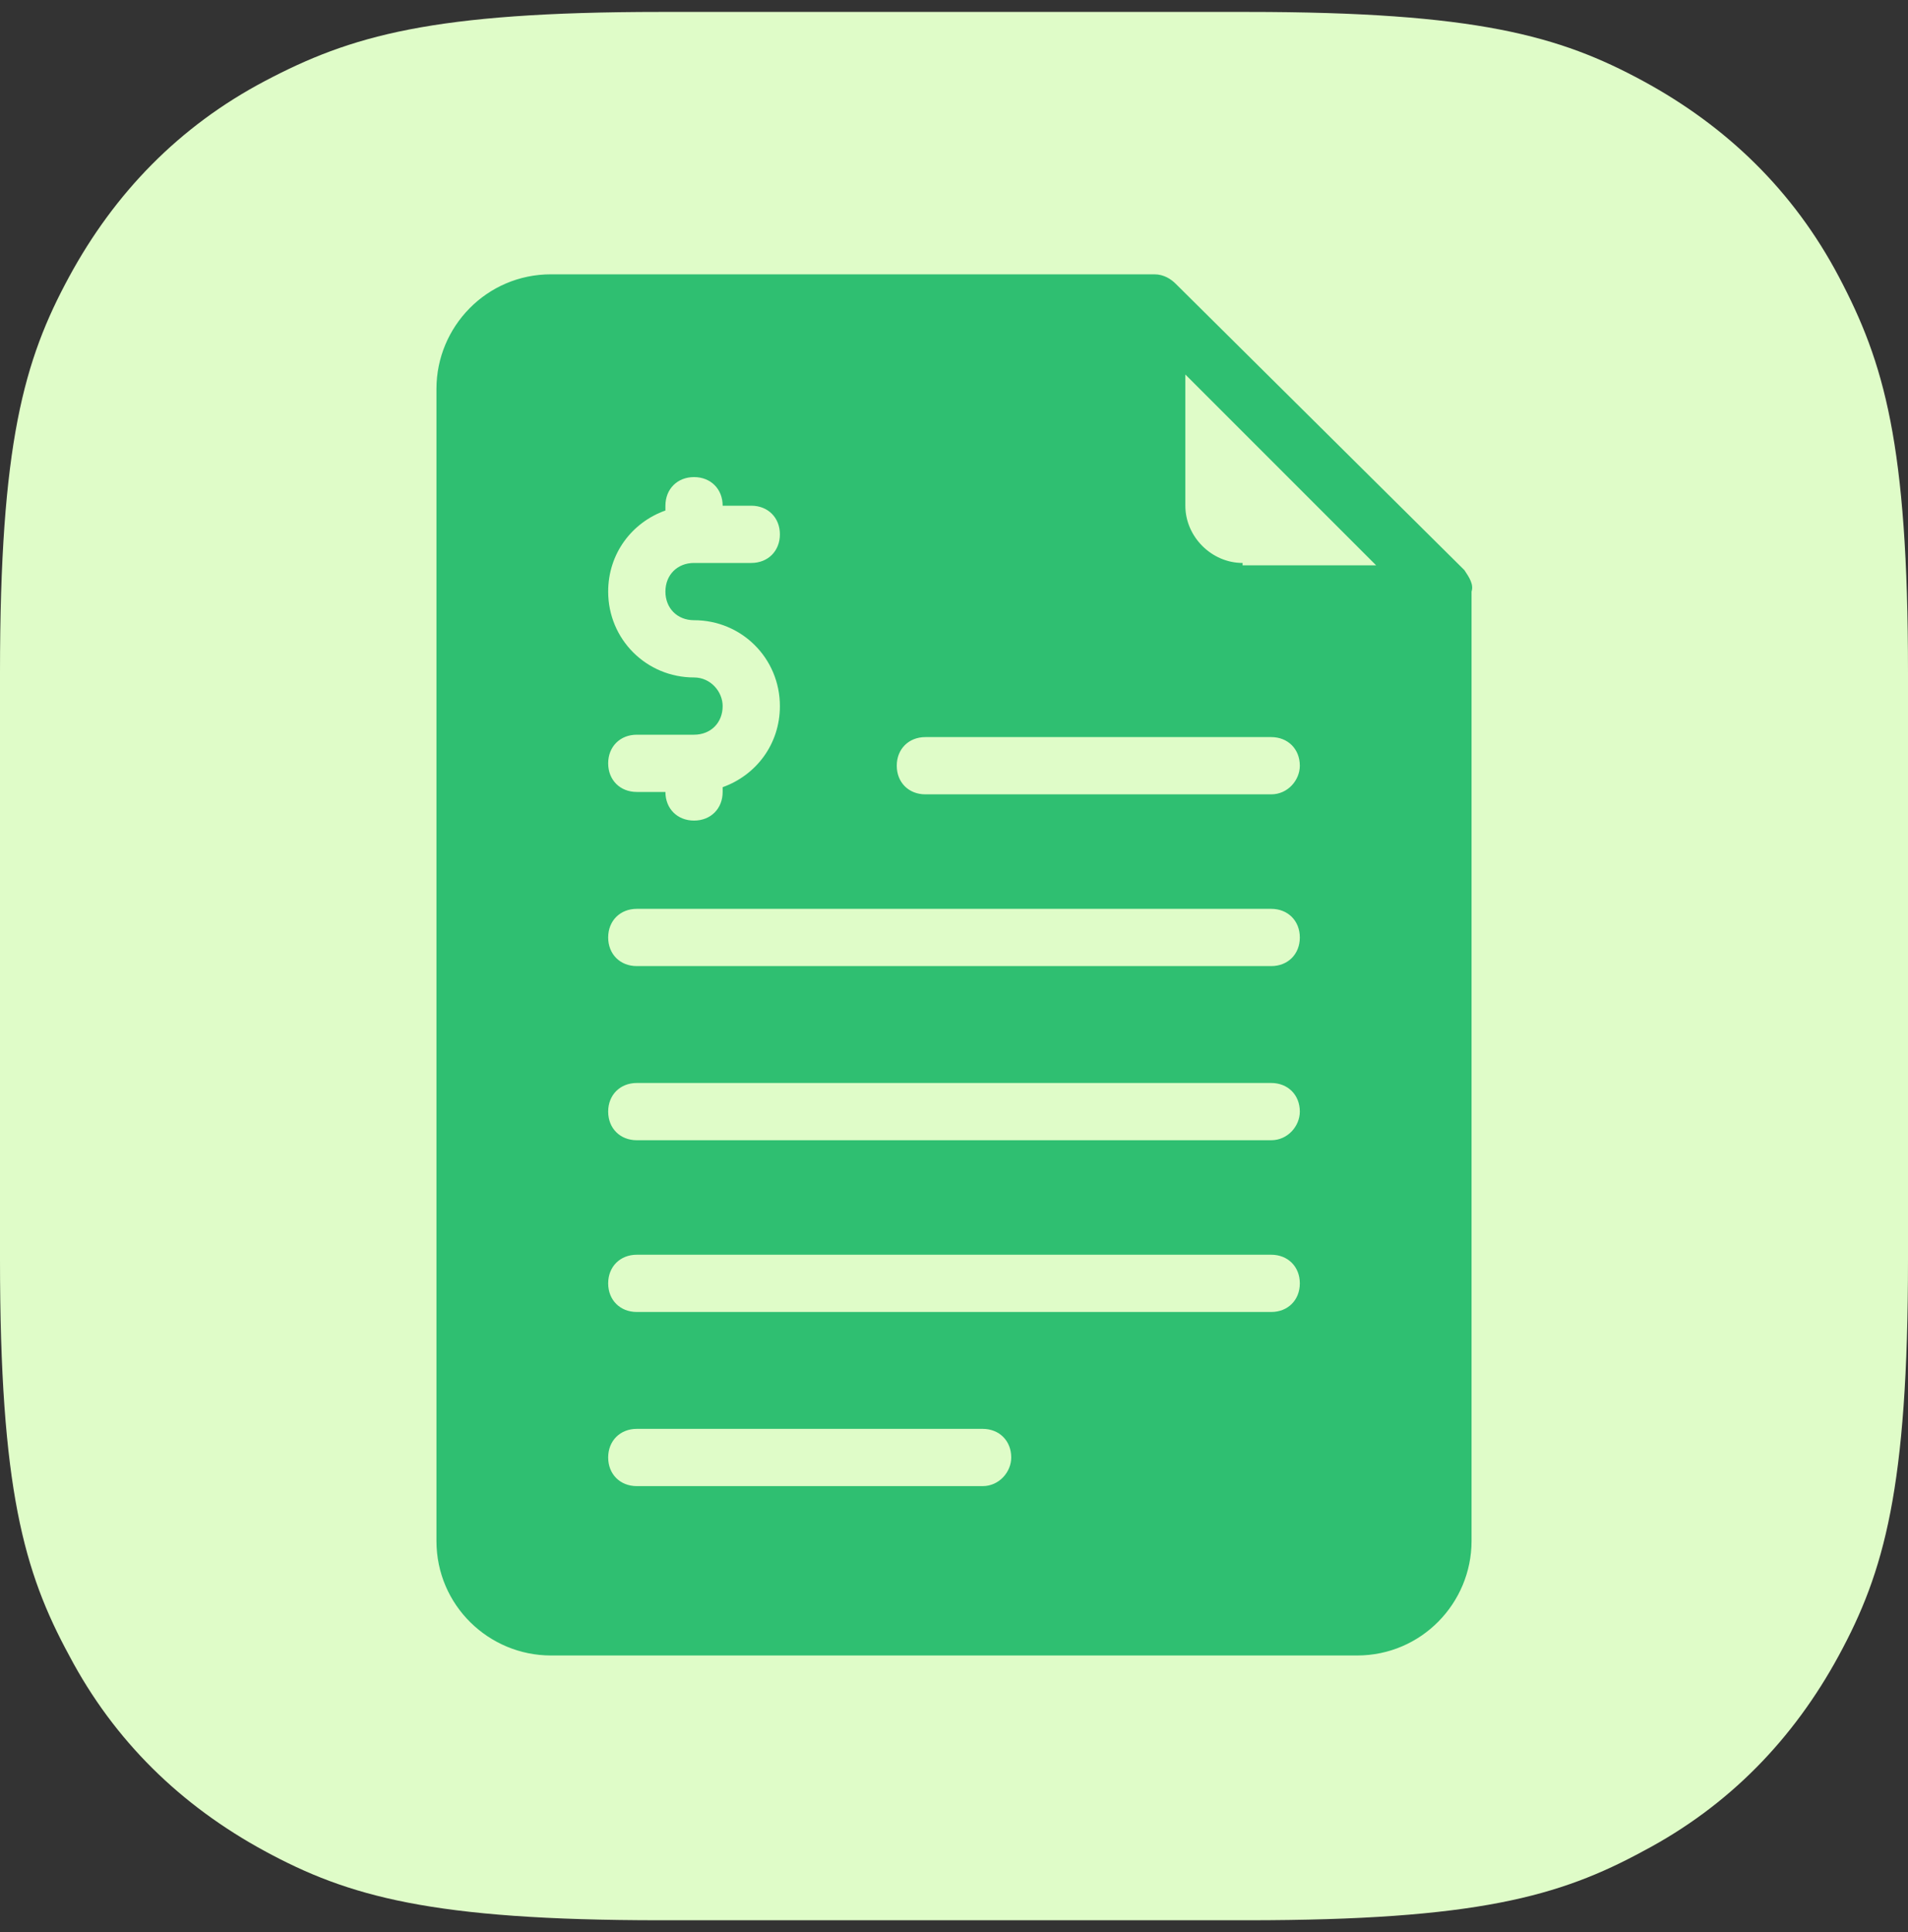 <?xml version="1.0" encoding="utf-8"?>
<!-- Generator: Adobe Illustrator 22.0.1, SVG Export Plug-In . SVG Version: 6.00 Build 0)  -->
<svg version="1.1" id="Layer_1" xmlns="http://www.w3.org/2000/svg" xmlns:xlink="http://www.w3.org/1999/xlink" x="0px" y="0px"
	 viewBox="0 0 80 81" style="enable-background:new 0 0 80 81;" xml:space="preserve">
<rect x="0" y="0" width="80" height="81" fill="#333333" stroke="none"/>
<style type="text/css">
	.st0{fill:#DFFCC8;}
	.st1{display:none;}
	.st2{display:inline;}
	.st3{fill:#F05565;}
	.st4{fill:#EFEBDE;}
	.st5{fill:#D5D0BB;}
	.st6{fill:#36495E;}
	.st7{fill:#7F6E5D;}
	.st8{fill:#26B999;}
	.st9{fill:#FFFFFF;}
	.st10{fill:#2FBF71;}
</style>
<title>035D73CC-4F55-4358-A827-AF567D9F2512</title>
<desc>Created with sketchtool.</desc>
<path id="Rectangle-Copy-15" class="st0" d="M27.7,0.5h24.6c9.6,0,13.1,1,16.6,2.9c3.5,1.9,6.3,4.6,8.2,8.2s2.9,7,2.9,16.6v24.6
	c0,9.6-1,13.1-2.9,16.6c-1.9,3.5-4.6,6.3-8.2,8.2c-3.5,1.9-7,2.9-16.6,2.9H27.7c-9.6,0-13.1-1-16.6-2.9S4.8,73,2.9,69.4
	C1,65.9,0,62.4,0,52.8V28.2c0-9.6,1-13.1,2.9-16.6s4.6-6.3,8.2-8.2S18.1,0.5,27.7,0.5z"/>
<g id="Clip-2">
</g>
<g class="st1">
	<g class="st2">
		<polygon class="st3" points="59,16 59,20 52,20 52,16 28,16 28,20 21,20 21,16 13,16 13,27 67,27 67,16 		"/>
		<polygon class="st4" points="21,27 13,27 13,70 67,70 67,27 59,27 52,27 28,27 		"/>
		<path class="st5" d="M50,34h-2h-7h-2h-7h-2h-9v9v2v7v2v9h9h2h7h2h7h2h9v-9v-2v-7v-2v-9H50z M41,36h7v7h-7V36z M48,52h-7v-7h7V52z
			 M32,45h7v7h-7V45z M32,36h7v7h-7V36z M23,36h7v7h-7V36z M23,45h7v7h-7V45z M30,61h-7v-7h7V61z M39,61h-7v-7h7V61z M48,61h-7v-7h7
			V61z M57,61h-7v-7h7V61z M57,52h-7v-7h7V52z M50,43v-7h7v7H50z"/>
		<rect x="21" y="12" class="st6" width="7" height="8"/>
		<rect x="52" y="12" class="st6" width="7" height="8"/>
		<rect x="32" y="45" class="st7" width="7" height="7"/>
	</g>
	<g class="st2">
		<circle class="st8" cx="58" cy="57" r="12"/>
		<path class="st9" d="M64.6,51.2c-0.5-0.3-1.1-0.2-1.4,0.3l-5.6,8l-3.9-3.2c-0.4-0.4-1.1-0.3-1.4,0.1c-0.4,0.4-0.3,1.1,0.1,1.4
			l4.8,3.9c0.2,0.1,0.4,0.2,0.6,0.2c0,0,0.1,0,0.1,0c0.3,0,0.5-0.2,0.7-0.4l6.2-8.9C65.1,52.1,65,51.5,64.6,51.2z"/>
	</g>
</g>
<g>
	<g>
		<g>
			<path class="st10" d="M61.4,23.9L49.3,11.9c-0.2-0.2-0.5-0.4-0.9-0.4H23.1c-2.7,0-4.8,2.2-4.8,4.8v48.3c0,2.7,2.2,4.8,4.8,4.8
				h33.8c2.7,0,4.8-2.2,4.8-4.8V24.8C61.8,24.5,61.6,24.2,61.4,23.9z M29.1,28.4c-2,0-3.6-1.6-3.6-3.6c0-1.6,1-2.9,2.4-3.4v-0.2
				c0-0.7,0.5-1.2,1.2-1.2s1.2,0.5,1.2,1.2h1.2c0.7,0,1.2,0.5,1.2,1.2s-0.5,1.2-1.2,1.2h-2.4c-0.7,0-1.2,0.5-1.2,1.2
				c0,0.7,0.5,1.2,1.2,1.2c2,0,3.6,1.6,3.6,3.6c0,1.6-1,2.9-2.4,3.4v0.2c0,0.7-0.5,1.2-1.2,1.2s-1.2-0.5-1.2-1.2h-1.2
				c-0.7,0-1.2-0.5-1.2-1.2c0-0.7,0.5-1.2,1.2-1.2h2.4c0.7,0,1.2-0.5,1.2-1.2C30.3,29,29.8,28.4,29.1,28.4z M41.2,62.3H26.7
				c-0.7,0-1.2-0.5-1.2-1.2c0-0.7,0.5-1.2,1.2-1.2h14.5c0.7,0,1.2,0.5,1.2,1.2C42.4,61.7,41.9,62.3,41.2,62.3z M53.3,55H26.7
				c-0.7,0-1.2-0.5-1.2-1.2s0.5-1.2,1.2-1.2h26.6c0.7,0,1.2,0.5,1.2,1.2C54.5,54.5,54,55,53.3,55z M53.3,47.8H26.7
				c-0.7,0-1.2-0.5-1.2-1.2s0.5-1.2,1.2-1.2h26.6c0.7,0,1.2,0.5,1.2,1.2C54.5,47.2,54,47.8,53.3,47.8z M53.3,40.5H26.7
				c-0.7,0-1.2-0.5-1.2-1.2c0-0.7,0.5-1.2,1.2-1.2h26.6c0.7,0,1.2,0.5,1.2,1.2C54.5,40,54,40.5,53.3,40.5z M53.3,33.3H38.8
				c-0.7,0-1.2-0.5-1.2-1.2c0-0.7,0.5-1.2,1.2-1.2h14.5c0.7,0,1.2,0.5,1.2,1.2C54.5,32.7,54,33.3,53.3,33.3z M52.1,23.6
				c-1.3,0-2.4-1.1-2.4-2.4v-5.5l8,8H52.1z"/>
		</g>
	</g>
</g>
</svg>
